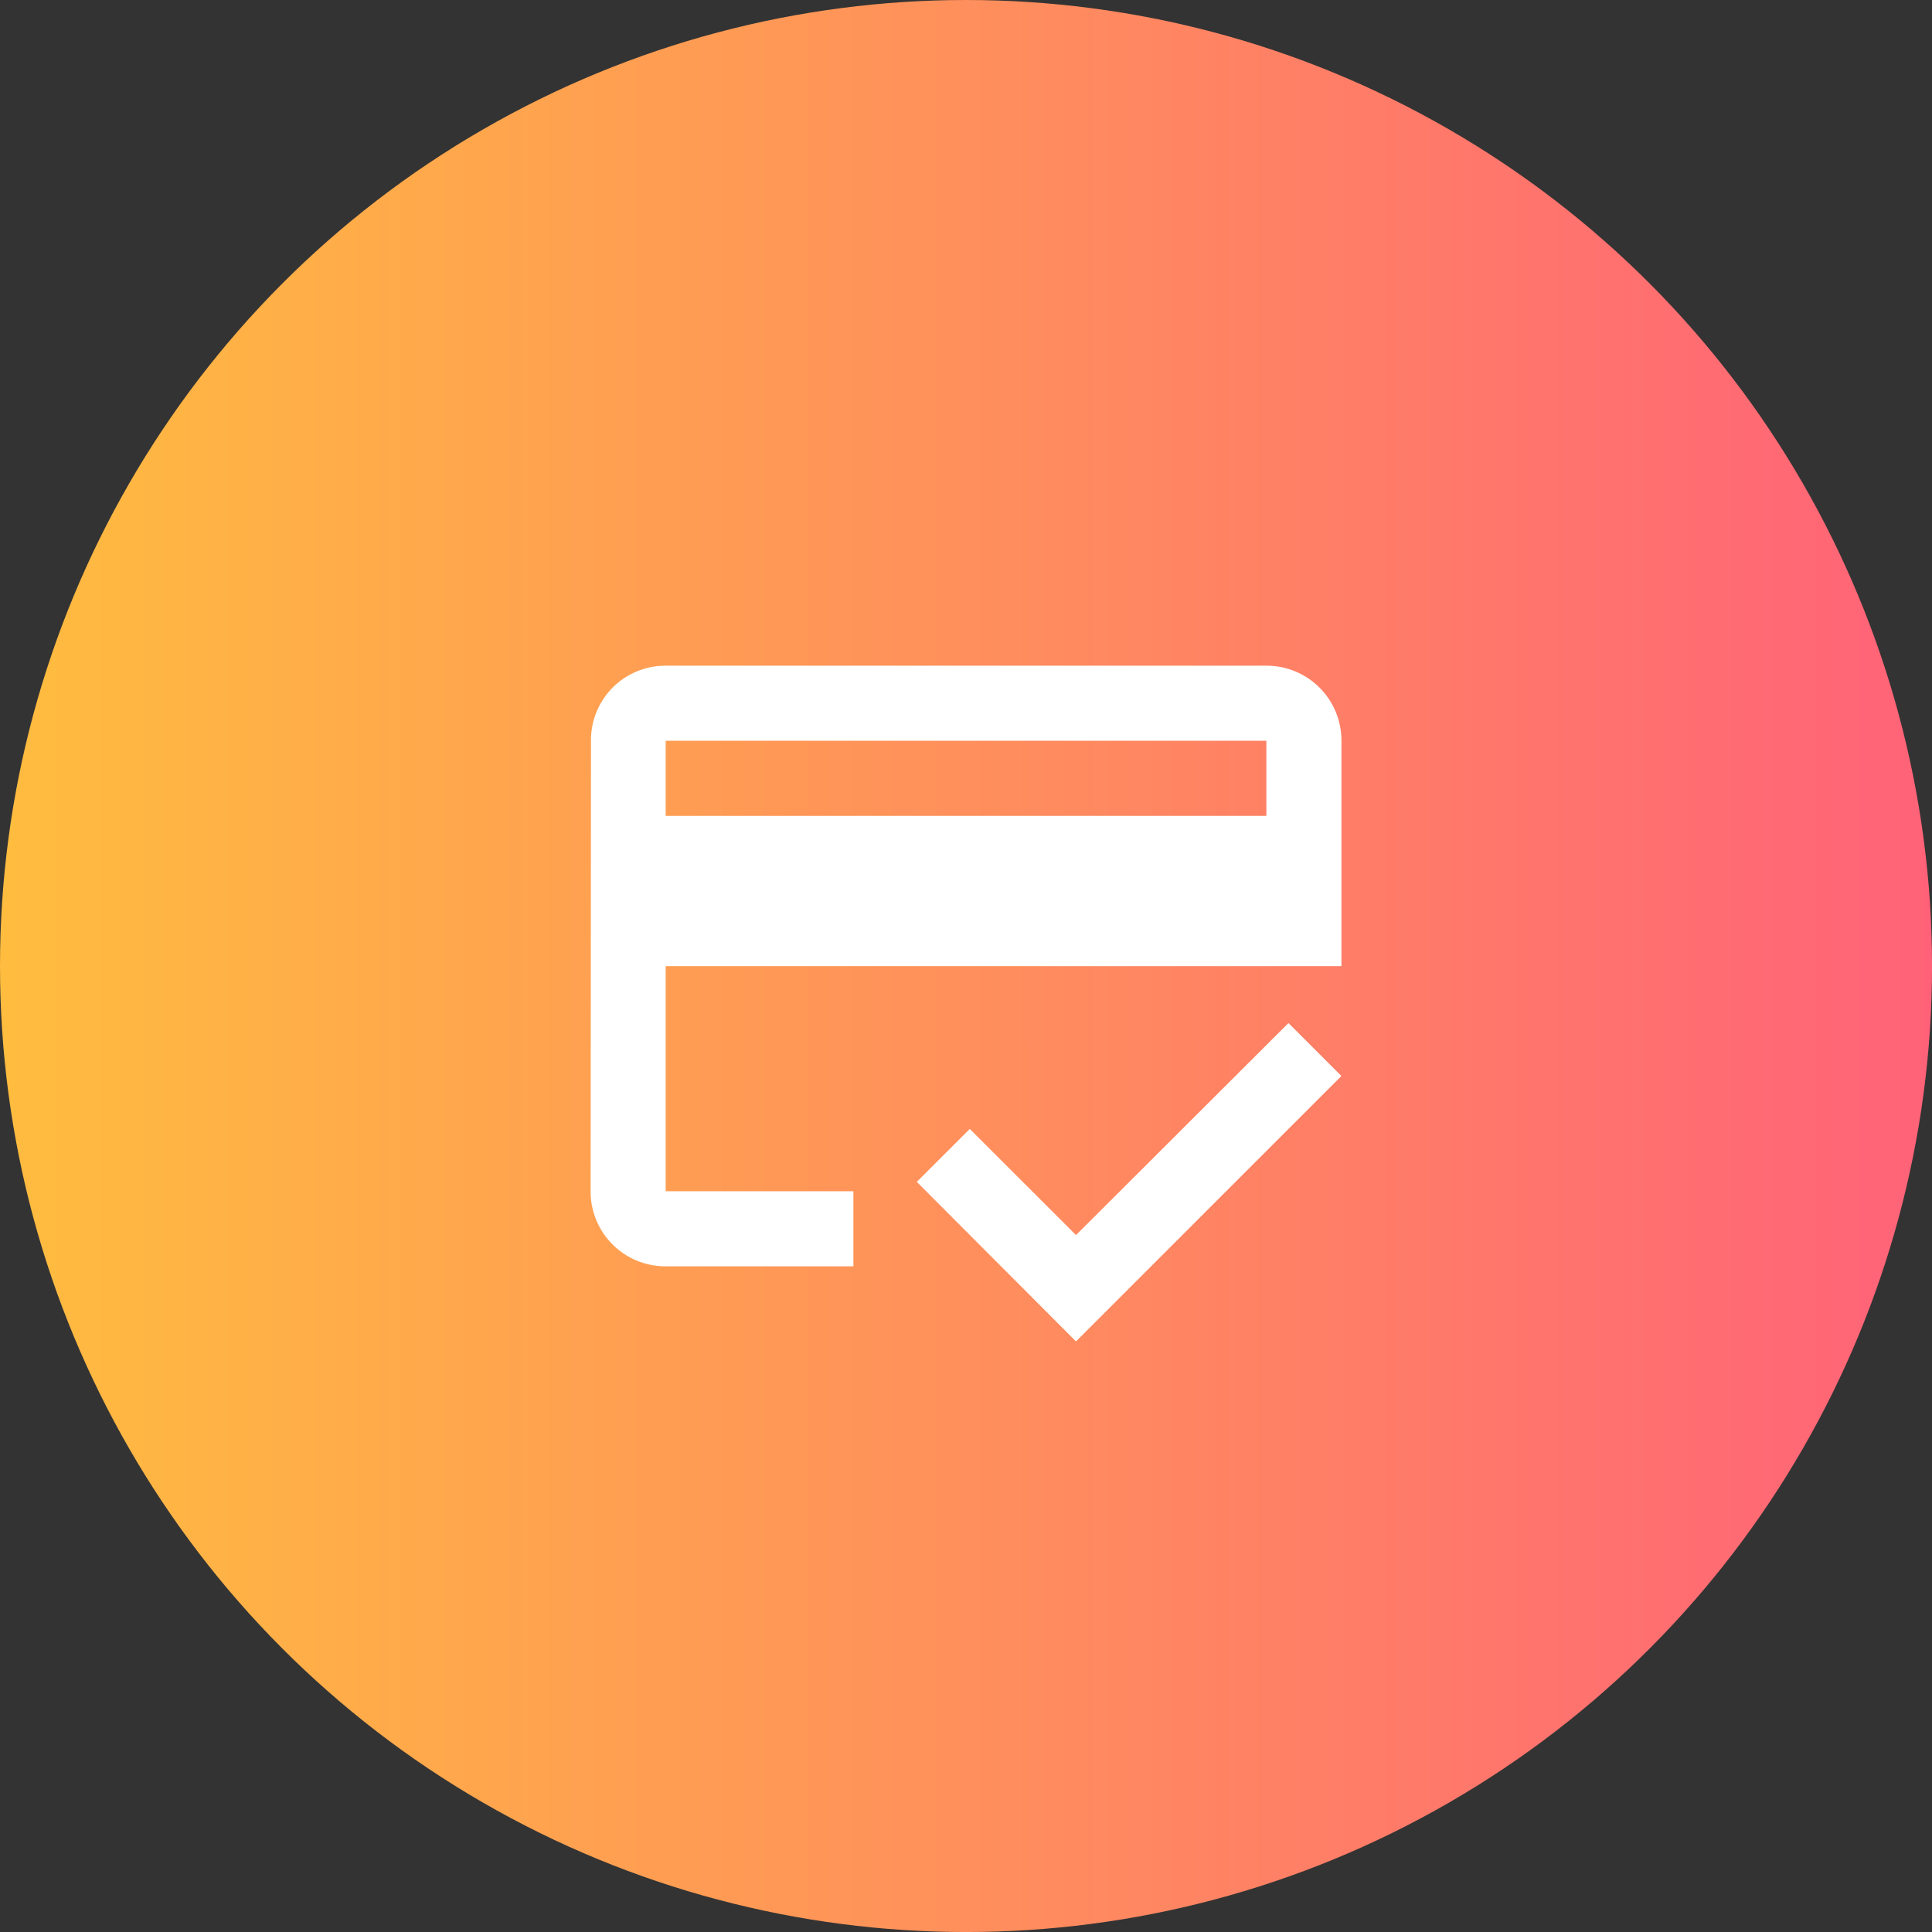 <svg id="Group_2525" data-name="Group 2525" xmlns="http://www.w3.org/2000/svg" xmlns:xlink="http://www.w3.org/1999/xlink" width="67.523" height="67.524" viewBox="0 0 67.523 67.524">
  <rect x="0" y="0" width="67.523" height="67.524" fill="#333333" stroke="none"/>
  <defs>
    <linearGradient id="linear-gradient" x1="0.006" x2="1.745" gradientUnits="objectBoundingBox">
      <stop offset="0" stop-color="#ffbc3f"/>
      <stop offset="1" stop-color="#ff1ea4"/>
    </linearGradient>
  </defs>
  <circle id="Ellipse_380" data-name="Ellipse 380" cx="33.762" cy="33.762" r="33.762" transform="translate(0 0)" fill="url(#linear-gradient)"/>
  <g id="credit_score_black_24dp" transform="translate(18.018 18.018)">
    <g id="Group_2272" data-name="Group 2272">
      <path id="Path_2687" data-name="Path 2687" d="M0,0H31.489V31.489H0Z" fill="none"/>
    </g>
    <g id="Group_2273" data-name="Group 2273" transform="translate(2.624 5.248)">
      <path id="Path_2688" data-name="Path 2688" d="M25.617,4H4.624A2.6,2.6,0,0,0,2.013,6.624L2,22.368a2.615,2.615,0,0,0,2.624,2.624h6.56V22.368H4.624V14.5H28.241V6.624A2.615,2.615,0,0,0,25.617,4Zm0,5.248H4.624V6.624H25.617ZM18.965,23.9,15.252,20.19,13.4,22.04l5.563,5.576,9.276-9.276-1.85-1.85Z" transform="translate(-2 -4)" fill="#fff"/>
    </g>
  </g>
</svg>
